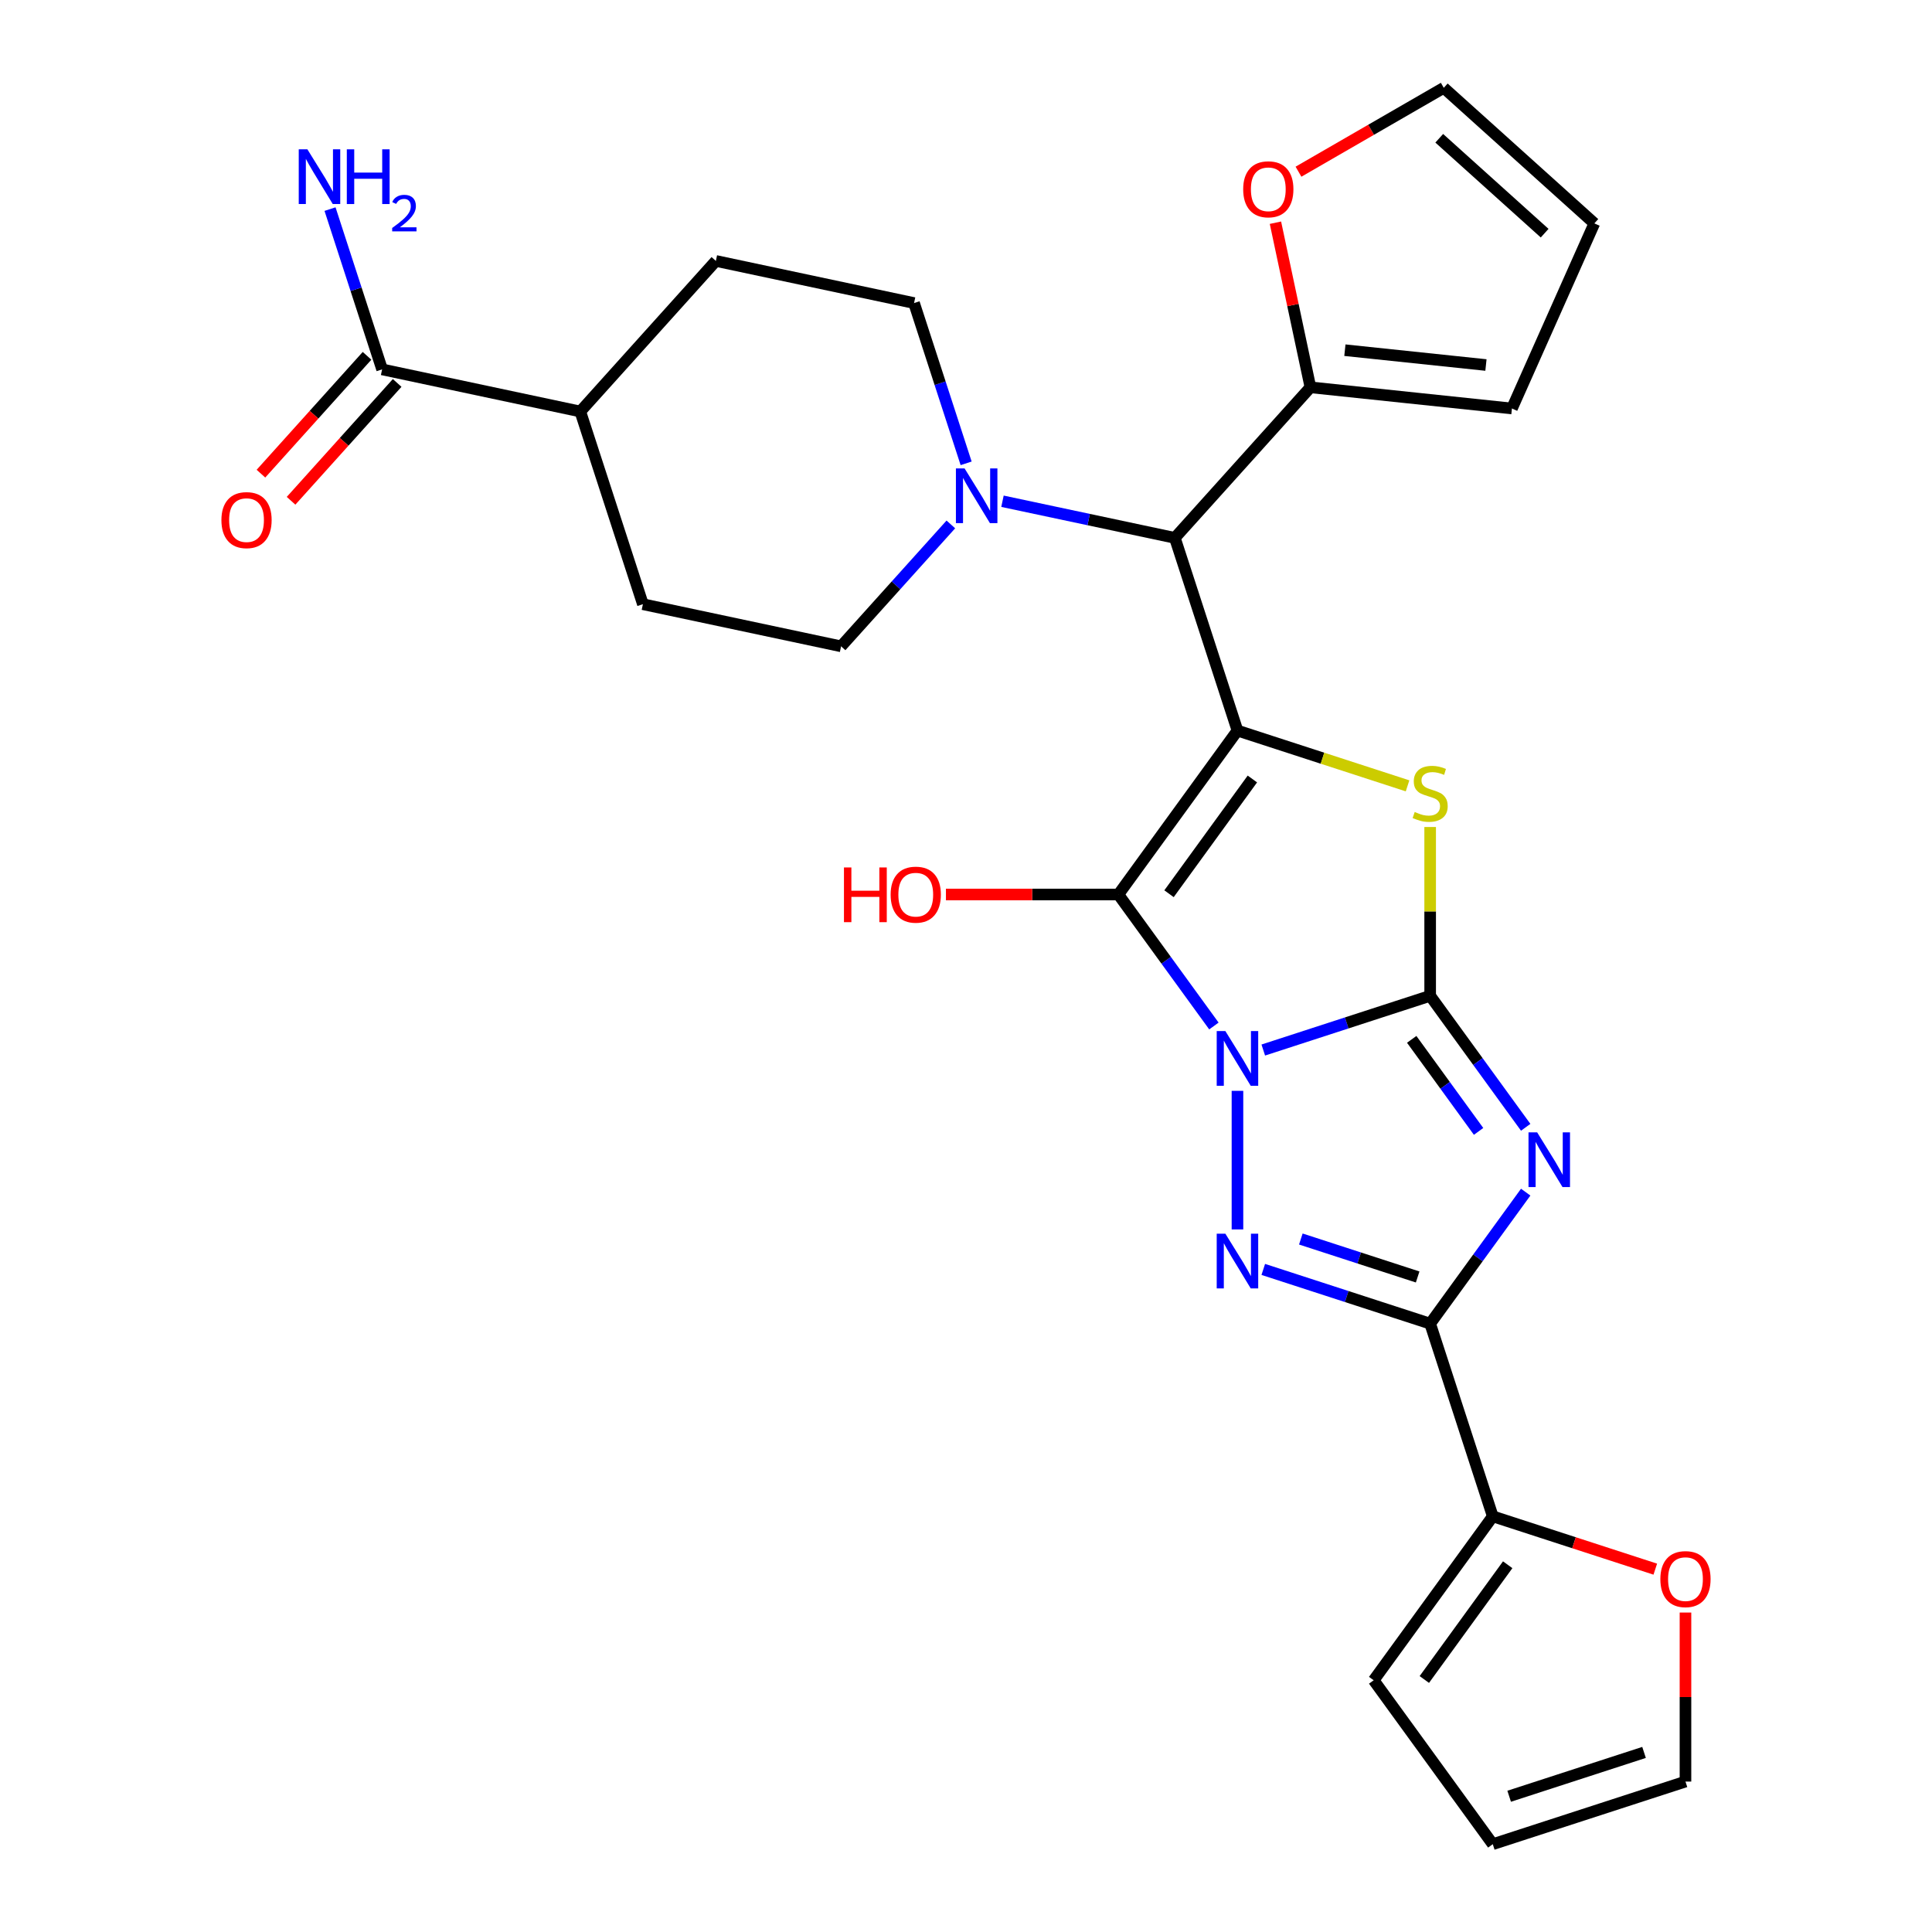 <?xml version='1.0' encoding='iso-8859-1'?>
<svg version='1.1' baseProfile='full'
              xmlns='http://www.w3.org/2000/svg'
                      xmlns:rdkit='http://www.rdkit.org/xml'
                      xmlns:xlink='http://www.w3.org/1999/xlink'
                  xml:space='preserve'
width='1000px' height='1000px' viewBox='0 0 1000 1000'>
<!-- END OF HEADER -->
<rect style='opacity:1.0;fill:#FFFFFF;stroke:none' width='1000' height='1000' x='0' y='0'> </rect>
<path class='bond-0' d='M 653.871,543.495 L 697.06,529.462' style='fill:none;fill-rule:evenodd;stroke:#0000FF;stroke-width:6px;stroke-linecap:butt;stroke-linejoin:miter;stroke-opacity:1' />
<path class='bond-0' d='M 697.06,529.462 L 740.249,515.429' style='fill:none;fill-rule:evenodd;stroke:#000000;stroke-width:6px;stroke-linecap:butt;stroke-linejoin:miter;stroke-opacity:1' />
<path class='bond-2' d='M 628.317,531.055 L 603.592,497.024' style='fill:none;fill-rule:evenodd;stroke:#0000FF;stroke-width:6px;stroke-linecap:butt;stroke-linejoin:miter;stroke-opacity:1' />
<path class='bond-2' d='M 603.592,497.024 L 578.866,462.992' style='fill:none;fill-rule:evenodd;stroke:#000000;stroke-width:6px;stroke-linecap:butt;stroke-linejoin:miter;stroke-opacity:1' />
<path class='bond-4' d='M 640.509,564.618 L 640.509,636.347' style='fill:none;fill-rule:evenodd;stroke:#0000FF;stroke-width:6px;stroke-linecap:butt;stroke-linejoin:miter;stroke-opacity:1' />
<path class='bond-3' d='M 740.249,515.429 L 764.975,549.46' style='fill:none;fill-rule:evenodd;stroke:#000000;stroke-width:6px;stroke-linecap:butt;stroke-linejoin:miter;stroke-opacity:1' />
<path class='bond-3' d='M 764.975,549.46 L 789.7,583.491' style='fill:none;fill-rule:evenodd;stroke:#0000FF;stroke-width:6px;stroke-linecap:butt;stroke-linejoin:miter;stroke-opacity:1' />
<path class='bond-3' d='M 730.698,537.967 L 748.006,561.789' style='fill:none;fill-rule:evenodd;stroke:#000000;stroke-width:6px;stroke-linecap:butt;stroke-linejoin:miter;stroke-opacity:1' />
<path class='bond-3' d='M 748.006,561.789 L 765.313,585.61' style='fill:none;fill-rule:evenodd;stroke:#0000FF;stroke-width:6px;stroke-linecap:butt;stroke-linejoin:miter;stroke-opacity:1' />
<path class='bond-6' d='M 740.249,515.429 L 740.249,471.743' style='fill:none;fill-rule:evenodd;stroke:#000000;stroke-width:6px;stroke-linecap:butt;stroke-linejoin:miter;stroke-opacity:1' />
<path class='bond-6' d='M 740.249,471.743 L 740.249,428.058' style='fill:none;fill-rule:evenodd;stroke:#CCCC00;stroke-width:6px;stroke-linecap:butt;stroke-linejoin:miter;stroke-opacity:1' />
<path class='bond-1' d='M 640.509,378.148 L 578.866,462.992' style='fill:none;fill-rule:evenodd;stroke:#000000;stroke-width:6px;stroke-linecap:butt;stroke-linejoin:miter;stroke-opacity:1' />
<path class='bond-1' d='M 648.232,403.204 L 605.082,462.594' style='fill:none;fill-rule:evenodd;stroke:#000000;stroke-width:6px;stroke-linecap:butt;stroke-linejoin:miter;stroke-opacity:1' />
<path class='bond-7' d='M 640.509,378.148 L 608.102,278.408' style='fill:none;fill-rule:evenodd;stroke:#000000;stroke-width:6px;stroke-linecap:butt;stroke-linejoin:miter;stroke-opacity:1' />
<path class='bond-29' d='M 640.509,378.148 L 684.528,392.451' style='fill:none;fill-rule:evenodd;stroke:#000000;stroke-width:6px;stroke-linecap:butt;stroke-linejoin:miter;stroke-opacity:1' />
<path class='bond-29' d='M 684.528,392.451 L 728.548,406.754' style='fill:none;fill-rule:evenodd;stroke:#CCCC00;stroke-width:6px;stroke-linecap:butt;stroke-linejoin:miter;stroke-opacity:1' />
<path class='bond-14' d='M 578.866,462.992 L 534.241,462.992' style='fill:none;fill-rule:evenodd;stroke:#000000;stroke-width:6px;stroke-linecap:butt;stroke-linejoin:miter;stroke-opacity:1' />
<path class='bond-14' d='M 534.241,462.992 L 489.615,462.992' style='fill:none;fill-rule:evenodd;stroke:#FF0000;stroke-width:6px;stroke-linecap:butt;stroke-linejoin:miter;stroke-opacity:1' />
<path class='bond-28' d='M 789.7,617.055 L 764.975,651.086' style='fill:none;fill-rule:evenodd;stroke:#0000FF;stroke-width:6px;stroke-linecap:butt;stroke-linejoin:miter;stroke-opacity:1' />
<path class='bond-28' d='M 764.975,651.086 L 740.249,685.117' style='fill:none;fill-rule:evenodd;stroke:#000000;stroke-width:6px;stroke-linecap:butt;stroke-linejoin:miter;stroke-opacity:1' />
<path class='bond-5' d='M 653.871,657.051 L 697.06,671.084' style='fill:none;fill-rule:evenodd;stroke:#0000FF;stroke-width:6px;stroke-linecap:butt;stroke-linejoin:miter;stroke-opacity:1' />
<path class='bond-5' d='M 697.06,671.084 L 740.249,685.117' style='fill:none;fill-rule:evenodd;stroke:#000000;stroke-width:6px;stroke-linecap:butt;stroke-linejoin:miter;stroke-opacity:1' />
<path class='bond-5' d='M 673.309,641.313 L 703.542,651.136' style='fill:none;fill-rule:evenodd;stroke:#0000FF;stroke-width:6px;stroke-linecap:butt;stroke-linejoin:miter;stroke-opacity:1' />
<path class='bond-5' d='M 703.542,651.136 L 733.774,660.959' style='fill:none;fill-rule:evenodd;stroke:#000000;stroke-width:6px;stroke-linecap:butt;stroke-linejoin:miter;stroke-opacity:1' />
<path class='bond-9' d='M 740.249,685.117 L 772.657,784.857' style='fill:none;fill-rule:evenodd;stroke:#000000;stroke-width:6px;stroke-linecap:butt;stroke-linejoin:miter;stroke-opacity:1' />
<path class='bond-8' d='M 608.102,278.408 L 563.492,268.926' style='fill:none;fill-rule:evenodd;stroke:#000000;stroke-width:6px;stroke-linecap:butt;stroke-linejoin:miter;stroke-opacity:1' />
<path class='bond-8' d='M 563.492,268.926 L 518.882,259.444' style='fill:none;fill-rule:evenodd;stroke:#0000FF;stroke-width:6px;stroke-linecap:butt;stroke-linejoin:miter;stroke-opacity:1' />
<path class='bond-10' d='M 608.102,278.408 L 678.276,200.472' style='fill:none;fill-rule:evenodd;stroke:#000000;stroke-width:6px;stroke-linecap:butt;stroke-linejoin:miter;stroke-opacity:1' />
<path class='bond-16' d='M 492.159,271.444 L 463.753,302.992' style='fill:none;fill-rule:evenodd;stroke:#0000FF;stroke-width:6px;stroke-linecap:butt;stroke-linejoin:miter;stroke-opacity:1' />
<path class='bond-16' d='M 463.753,302.992 L 435.347,334.54' style='fill:none;fill-rule:evenodd;stroke:#000000;stroke-width:6px;stroke-linecap:butt;stroke-linejoin:miter;stroke-opacity:1' />
<path class='bond-17' d='M 500.068,239.822 L 486.59,198.343' style='fill:none;fill-rule:evenodd;stroke:#0000FF;stroke-width:6px;stroke-linecap:butt;stroke-linejoin:miter;stroke-opacity:1' />
<path class='bond-17' d='M 486.59,198.343 L 473.113,156.864' style='fill:none;fill-rule:evenodd;stroke:#000000;stroke-width:6px;stroke-linecap:butt;stroke-linejoin:miter;stroke-opacity:1' />
<path class='bond-12' d='M 772.657,784.857 L 814.716,798.523' style='fill:none;fill-rule:evenodd;stroke:#000000;stroke-width:6px;stroke-linecap:butt;stroke-linejoin:miter;stroke-opacity:1' />
<path class='bond-12' d='M 814.716,798.523 L 856.775,812.189' style='fill:none;fill-rule:evenodd;stroke:#FF0000;stroke-width:6px;stroke-linecap:butt;stroke-linejoin:miter;stroke-opacity:1' />
<path class='bond-18' d='M 772.657,784.857 L 711.014,869.701' style='fill:none;fill-rule:evenodd;stroke:#000000;stroke-width:6px;stroke-linecap:butt;stroke-linejoin:miter;stroke-opacity:1' />
<path class='bond-18' d='M 780.379,809.912 L 737.229,869.303' style='fill:none;fill-rule:evenodd;stroke:#000000;stroke-width:6px;stroke-linecap:butt;stroke-linejoin:miter;stroke-opacity:1' />
<path class='bond-13' d='M 678.276,200.472 L 669.221,157.873' style='fill:none;fill-rule:evenodd;stroke:#000000;stroke-width:6px;stroke-linecap:butt;stroke-linejoin:miter;stroke-opacity:1' />
<path class='bond-13' d='M 669.221,157.873 L 660.166,115.273' style='fill:none;fill-rule:evenodd;stroke:#FF0000;stroke-width:6px;stroke-linecap:butt;stroke-linejoin:miter;stroke-opacity:1' />
<path class='bond-19' d='M 678.276,200.472 L 782.574,211.435' style='fill:none;fill-rule:evenodd;stroke:#000000;stroke-width:6px;stroke-linecap:butt;stroke-linejoin:miter;stroke-opacity:1' />
<path class='bond-19' d='M 696.113,181.257 L 769.122,188.931' style='fill:none;fill-rule:evenodd;stroke:#000000;stroke-width:6px;stroke-linecap:butt;stroke-linejoin:miter;stroke-opacity:1' />
<path class='bond-11' d='M 197.777,191.191 L 300.358,212.995' style='fill:none;fill-rule:evenodd;stroke:#000000;stroke-width:6px;stroke-linecap:butt;stroke-linejoin:miter;stroke-opacity:1' />
<path class='bond-20' d='M 189.983,184.174 L 162.523,214.671' style='fill:none;fill-rule:evenodd;stroke:#000000;stroke-width:6px;stroke-linecap:butt;stroke-linejoin:miter;stroke-opacity:1' />
<path class='bond-20' d='M 162.523,214.671 L 135.064,245.168' style='fill:none;fill-rule:evenodd;stroke:#FF0000;stroke-width:6px;stroke-linecap:butt;stroke-linejoin:miter;stroke-opacity:1' />
<path class='bond-20' d='M 205.57,198.208 L 178.11,228.705' style='fill:none;fill-rule:evenodd;stroke:#000000;stroke-width:6px;stroke-linecap:butt;stroke-linejoin:miter;stroke-opacity:1' />
<path class='bond-20' d='M 178.11,228.705 L 150.651,259.202' style='fill:none;fill-rule:evenodd;stroke:#FF0000;stroke-width:6px;stroke-linecap:butt;stroke-linejoin:miter;stroke-opacity:1' />
<path class='bond-27' d='M 197.777,191.191 L 184.299,149.712' style='fill:none;fill-rule:evenodd;stroke:#000000;stroke-width:6px;stroke-linecap:butt;stroke-linejoin:miter;stroke-opacity:1' />
<path class='bond-27' d='M 184.299,149.712 L 170.822,108.233' style='fill:none;fill-rule:evenodd;stroke:#0000FF;stroke-width:6px;stroke-linecap:butt;stroke-linejoin:miter;stroke-opacity:1' />
<path class='bond-21' d='M 872.397,834.647 L 872.397,878.392' style='fill:none;fill-rule:evenodd;stroke:#FF0000;stroke-width:6px;stroke-linecap:butt;stroke-linejoin:miter;stroke-opacity:1' />
<path class='bond-21' d='M 872.397,878.392 L 872.397,922.138' style='fill:none;fill-rule:evenodd;stroke:#000000;stroke-width:6px;stroke-linecap:butt;stroke-linejoin:miter;stroke-opacity:1' />
<path class='bond-22' d='M 672.093,88.872 L 709.693,67.163' style='fill:none;fill-rule:evenodd;stroke:#FF0000;stroke-width:6px;stroke-linecap:butt;stroke-linejoin:miter;stroke-opacity:1' />
<path class='bond-22' d='M 709.693,67.163 L 747.294,45.455' style='fill:none;fill-rule:evenodd;stroke:#000000;stroke-width:6px;stroke-linecap:butt;stroke-linejoin:miter;stroke-opacity:1' />
<path class='bond-15' d='M 300.358,212.995 L 370.532,135.059' style='fill:none;fill-rule:evenodd;stroke:#000000;stroke-width:6px;stroke-linecap:butt;stroke-linejoin:miter;stroke-opacity:1' />
<path class='bond-32' d='M 300.358,212.995 L 332.765,312.735' style='fill:none;fill-rule:evenodd;stroke:#000000;stroke-width:6px;stroke-linecap:butt;stroke-linejoin:miter;stroke-opacity:1' />
<path class='bond-25' d='M 435.347,334.54 L 332.765,312.735' style='fill:none;fill-rule:evenodd;stroke:#000000;stroke-width:6px;stroke-linecap:butt;stroke-linejoin:miter;stroke-opacity:1' />
<path class='bond-26' d='M 473.113,156.864 L 370.532,135.059' style='fill:none;fill-rule:evenodd;stroke:#000000;stroke-width:6px;stroke-linecap:butt;stroke-linejoin:miter;stroke-opacity:1' />
<path class='bond-24' d='M 711.014,869.701 L 772.657,954.545' style='fill:none;fill-rule:evenodd;stroke:#000000;stroke-width:6px;stroke-linecap:butt;stroke-linejoin:miter;stroke-opacity:1' />
<path class='bond-23' d='M 782.574,211.435 L 825.23,115.628' style='fill:none;fill-rule:evenodd;stroke:#000000;stroke-width:6px;stroke-linecap:butt;stroke-linejoin:miter;stroke-opacity:1' />
<path class='bond-30' d='M 872.397,922.138 L 772.657,954.545' style='fill:none;fill-rule:evenodd;stroke:#000000;stroke-width:6px;stroke-linecap:butt;stroke-linejoin:miter;stroke-opacity:1' />
<path class='bond-30' d='M 850.955,907.051 L 781.137,929.736' style='fill:none;fill-rule:evenodd;stroke:#000000;stroke-width:6px;stroke-linecap:butt;stroke-linejoin:miter;stroke-opacity:1' />
<path class='bond-31' d='M 747.294,45.455 L 825.23,115.628' style='fill:none;fill-rule:evenodd;stroke:#000000;stroke-width:6px;stroke-linecap:butt;stroke-linejoin:miter;stroke-opacity:1' />
<path class='bond-31' d='M 744.95,71.568 L 799.505,120.689' style='fill:none;fill-rule:evenodd;stroke:#000000;stroke-width:6px;stroke-linecap:butt;stroke-linejoin:miter;stroke-opacity:1' />
<path  class='atom-0' d='M 634.249 533.677
L 643.529 548.677
Q 644.449 550.157, 645.929 552.837
Q 647.409 555.517, 647.489 555.677
L 647.489 533.677
L 651.249 533.677
L 651.249 561.997
L 647.369 561.997
L 637.409 545.597
Q 636.249 543.677, 635.009 541.477
Q 633.809 539.277, 633.449 538.597
L 633.449 561.997
L 629.769 561.997
L 629.769 533.677
L 634.249 533.677
' fill='#0000FF'/>
<path  class='atom-4' d='M 795.632 586.113
L 804.912 601.113
Q 805.832 602.593, 807.312 605.273
Q 808.792 607.953, 808.872 608.113
L 808.872 586.113
L 812.632 586.113
L 812.632 614.433
L 808.752 614.433
L 798.792 598.033
Q 797.632 596.113, 796.392 593.913
Q 795.192 591.713, 794.832 591.033
L 794.832 614.433
L 791.152 614.433
L 791.152 586.113
L 795.632 586.113
' fill='#0000FF'/>
<path  class='atom-5' d='M 634.249 638.55
L 643.529 653.55
Q 644.449 655.03, 645.929 657.71
Q 647.409 660.39, 647.489 660.55
L 647.489 638.55
L 651.249 638.55
L 651.249 666.87
L 647.369 666.87
L 637.409 650.47
Q 636.249 648.55, 635.009 646.35
Q 633.809 644.15, 633.449 643.47
L 633.449 666.87
L 629.769 666.87
L 629.769 638.55
L 634.249 638.55
' fill='#0000FF'/>
<path  class='atom-7' d='M 732.249 420.276
Q 732.569 420.396, 733.889 420.956
Q 735.209 421.516, 736.649 421.876
Q 738.129 422.196, 739.569 422.196
Q 742.249 422.196, 743.809 420.916
Q 745.369 419.596, 745.369 417.316
Q 745.369 415.756, 744.569 414.796
Q 743.809 413.836, 742.609 413.316
Q 741.409 412.796, 739.409 412.196
Q 736.889 411.436, 735.369 410.716
Q 733.889 409.996, 732.809 408.476
Q 731.769 406.956, 731.769 404.396
Q 731.769 400.836, 734.169 398.636
Q 736.609 396.436, 741.409 396.436
Q 744.689 396.436, 748.409 397.996
L 747.489 401.076
Q 744.089 399.676, 741.529 399.676
Q 738.769 399.676, 737.249 400.836
Q 735.729 401.956, 735.769 403.916
Q 735.769 405.436, 736.529 406.356
Q 737.329 407.276, 738.449 407.796
Q 739.609 408.316, 741.529 408.916
Q 744.089 409.716, 745.609 410.516
Q 747.129 411.316, 748.209 412.956
Q 749.329 414.556, 749.329 417.316
Q 749.329 421.236, 746.689 423.356
Q 744.089 425.436, 739.729 425.436
Q 737.209 425.436, 735.289 424.876
Q 733.409 424.356, 731.169 423.436
L 732.249 420.276
' fill='#CCCC00'/>
<path  class='atom-9' d='M 499.26 242.444
L 508.54 257.444
Q 509.46 258.924, 510.94 261.604
Q 512.42 264.284, 512.5 264.444
L 512.5 242.444
L 516.26 242.444
L 516.26 270.764
L 512.38 270.764
L 502.42 254.364
Q 501.26 252.444, 500.02 250.244
Q 498.82 248.044, 498.46 247.364
L 498.46 270.764
L 494.78 270.764
L 494.78 242.444
L 499.26 242.444
' fill='#0000FF'/>
<path  class='atom-13' d='M 859.397 817.345
Q 859.397 810.545, 862.757 806.745
Q 866.117 802.945, 872.397 802.945
Q 878.677 802.945, 882.037 806.745
Q 885.397 810.545, 885.397 817.345
Q 885.397 824.225, 881.997 828.145
Q 878.597 832.025, 872.397 832.025
Q 866.157 832.025, 862.757 828.145
Q 859.397 824.265, 859.397 817.345
M 872.397 828.825
Q 876.717 828.825, 879.037 825.945
Q 881.397 823.025, 881.397 817.345
Q 881.397 811.785, 879.037 808.985
Q 876.717 806.145, 872.397 806.145
Q 868.077 806.145, 865.717 808.945
Q 863.397 811.745, 863.397 817.345
Q 863.397 823.065, 865.717 825.945
Q 868.077 828.825, 872.397 828.825
' fill='#FF0000'/>
<path  class='atom-14' d='M 643.471 97.971
Q 643.471 91.171, 646.831 87.371
Q 650.191 83.571, 656.471 83.571
Q 662.751 83.571, 666.111 87.371
Q 669.471 91.171, 669.471 97.971
Q 669.471 104.851, 666.071 108.771
Q 662.671 112.651, 656.471 112.651
Q 650.231 112.651, 646.831 108.771
Q 643.471 104.891, 643.471 97.971
M 656.471 109.451
Q 660.791 109.451, 663.111 106.571
Q 665.471 103.651, 665.471 97.971
Q 665.471 92.411, 663.111 89.611
Q 660.791 86.771, 656.471 86.771
Q 652.151 86.771, 649.791 89.571
Q 647.471 92.371, 647.471 97.971
Q 647.471 103.691, 649.791 106.571
Q 652.151 109.451, 656.471 109.451
' fill='#FF0000'/>
<path  class='atom-15' d='M 436.833 448.992
L 440.673 448.992
L 440.673 461.032
L 455.153 461.032
L 455.153 448.992
L 458.993 448.992
L 458.993 477.312
L 455.153 477.312
L 455.153 464.232
L 440.673 464.232
L 440.673 477.312
L 436.833 477.312
L 436.833 448.992
' fill='#FF0000'/>
<path  class='atom-15' d='M 460.993 463.072
Q 460.993 456.272, 464.353 452.472
Q 467.713 448.672, 473.993 448.672
Q 480.273 448.672, 483.633 452.472
Q 486.993 456.272, 486.993 463.072
Q 486.993 469.952, 483.593 473.872
Q 480.193 477.752, 473.993 477.752
Q 467.753 477.752, 464.353 473.872
Q 460.993 469.992, 460.993 463.072
M 473.993 474.552
Q 478.313 474.552, 480.633 471.672
Q 482.993 468.752, 482.993 463.072
Q 482.993 457.512, 480.633 454.712
Q 478.313 451.872, 473.993 451.872
Q 469.673 451.872, 467.313 454.672
Q 464.993 457.472, 464.993 463.072
Q 464.993 468.792, 467.313 471.672
Q 469.673 474.552, 473.993 474.552
' fill='#FF0000'/>
<path  class='atom-21' d='M 114.603 269.207
Q 114.603 262.407, 117.963 258.607
Q 121.323 254.807, 127.603 254.807
Q 133.883 254.807, 137.243 258.607
Q 140.603 262.407, 140.603 269.207
Q 140.603 276.087, 137.203 280.007
Q 133.803 283.887, 127.603 283.887
Q 121.363 283.887, 117.963 280.007
Q 114.603 276.127, 114.603 269.207
M 127.603 280.687
Q 131.923 280.687, 134.243 277.807
Q 136.603 274.887, 136.603 269.207
Q 136.603 263.647, 134.243 260.847
Q 131.923 258.007, 127.603 258.007
Q 123.283 258.007, 120.923 260.807
Q 118.603 263.607, 118.603 269.207
Q 118.603 274.927, 120.923 277.807
Q 123.283 280.687, 127.603 280.687
' fill='#FF0000'/>
<path  class='atom-28' d='M 159.109 77.291
L 168.389 92.291
Q 169.309 93.771, 170.789 96.451
Q 172.269 99.131, 172.349 99.291
L 172.349 77.291
L 176.109 77.291
L 176.109 105.611
L 172.229 105.611
L 162.269 89.211
Q 161.109 87.291, 159.869 85.091
Q 158.669 82.891, 158.309 82.211
L 158.309 105.611
L 154.629 105.611
L 154.629 77.291
L 159.109 77.291
' fill='#0000FF'/>
<path  class='atom-28' d='M 179.509 77.291
L 183.349 77.291
L 183.349 89.331
L 197.829 89.331
L 197.829 77.291
L 201.669 77.291
L 201.669 105.611
L 197.829 105.611
L 197.829 92.531
L 183.349 92.531
L 183.349 105.611
L 179.509 105.611
L 179.509 77.291
' fill='#0000FF'/>
<path  class='atom-28' d='M 203.042 104.617
Q 203.728 102.848, 205.365 101.872
Q 207.002 100.868, 209.272 100.868
Q 212.097 100.868, 213.681 102.4
Q 215.265 103.931, 215.265 106.65
Q 215.265 109.422, 213.206 112.009
Q 211.173 114.596, 206.949 117.659
L 215.582 117.659
L 215.582 119.771
L 202.989 119.771
L 202.989 118.002
Q 206.474 115.52, 208.533 113.672
Q 210.619 111.824, 211.622 110.161
Q 212.625 108.498, 212.625 106.782
Q 212.625 104.987, 211.727 103.984
Q 210.83 102.98, 209.272 102.98
Q 207.767 102.98, 206.764 103.588
Q 205.761 104.195, 205.048 105.541
L 203.042 104.617
' fill='#0000FF'/>
</svg>
